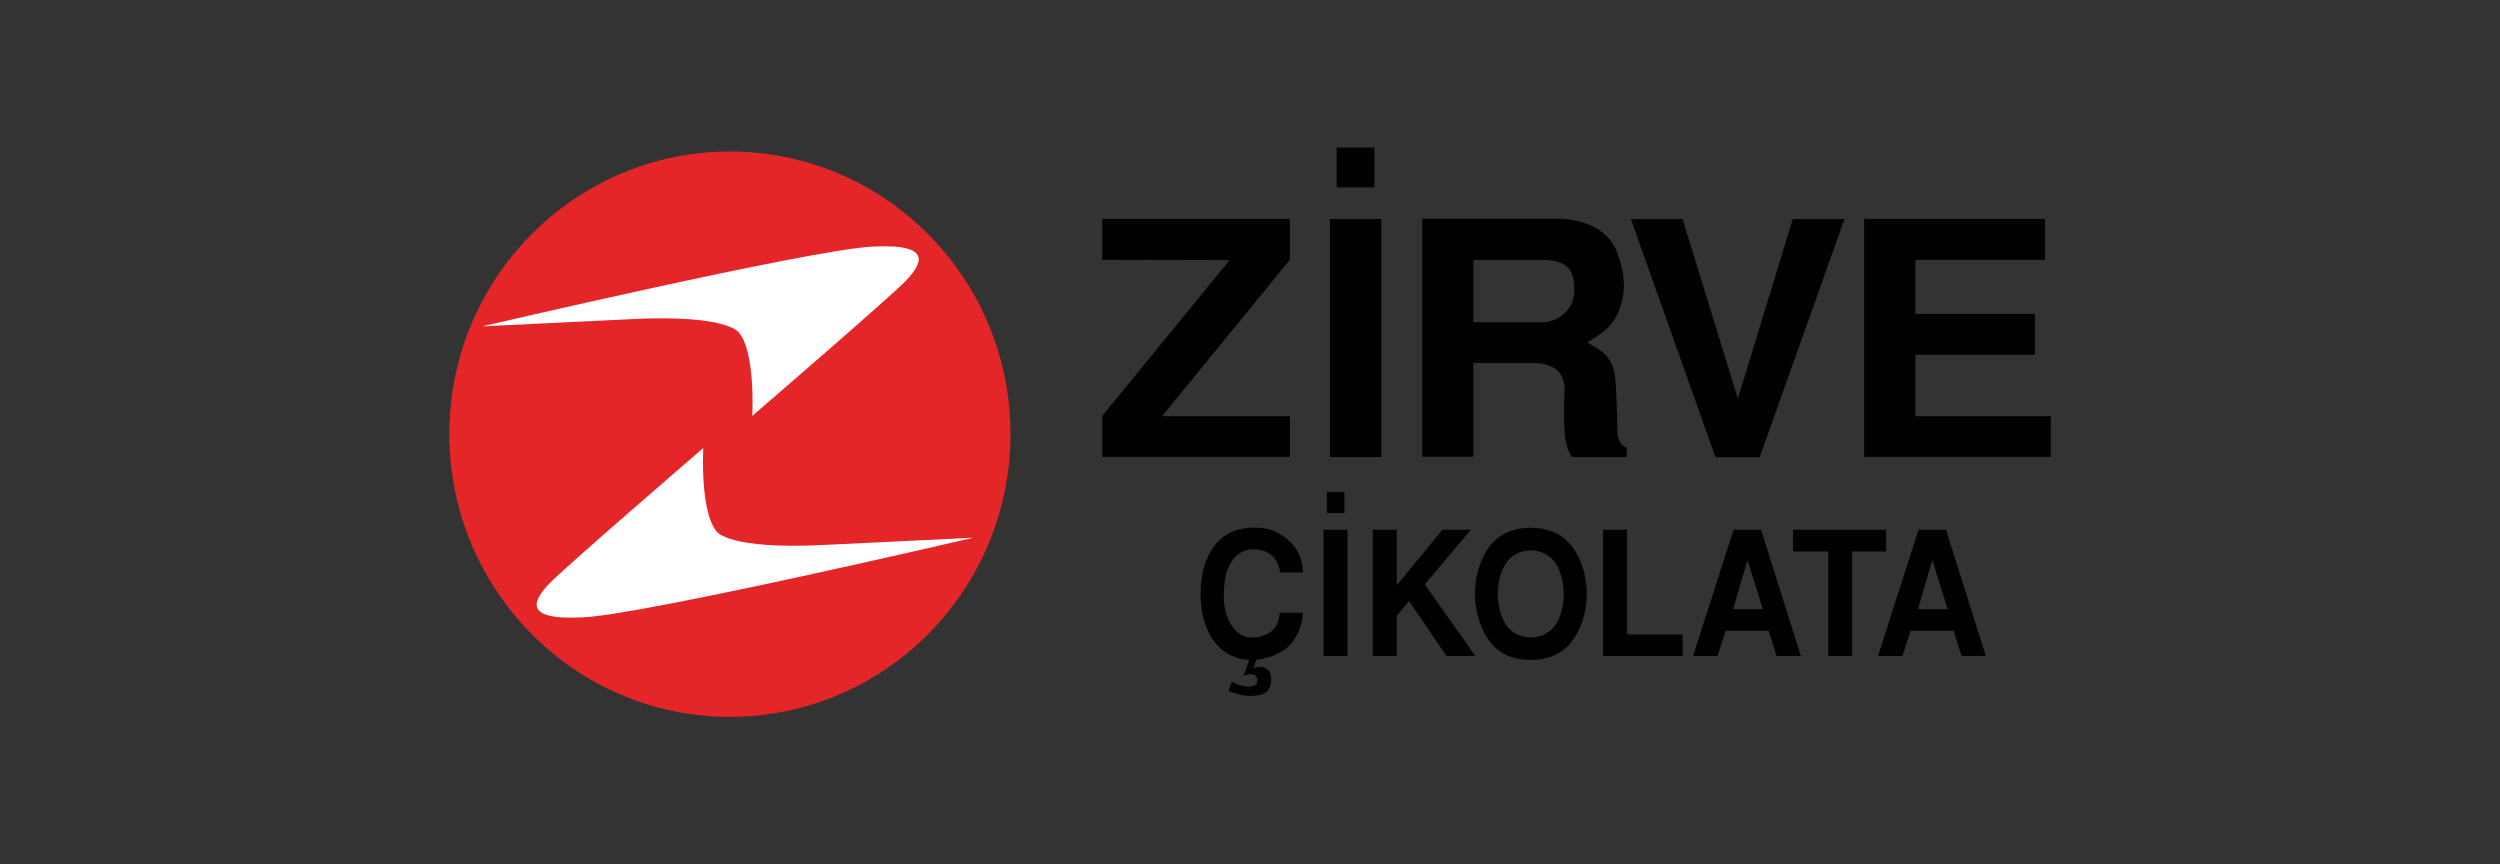 <?xml version="1.0" encoding="UTF-8"?>
<svg id="katman_1" xmlns="http://www.w3.org/2000/svg" version="1.1" viewBox="0 0 175.04 60.51">
  <rect x="0" y="0" width="175.04" height="60.51" fill="#333333" stroke="none"/>
  <!-- Generator: Adobe Illustrator 30.0.0, SVG Export Plug-In . SVG Version: 2.1.1 Build 123)  -->
  <defs>
    <style>
      .st0 {
        fill: #010101;
      }

      .st1 {
        fill: #e52629;
      }

      .st2 {
        fill: #fff;
      }
    </style>
  </defs>
  <path class="st1" d="M70.75,30.39c0,10.93-8.79,19.79-19.64,19.8-10.85,0-19.64-8.87-19.65-19.79,0-10.93,8.79-19.79,19.65-19.79,10.84,0,19.64,8.86,19.64,19.79"/>
  <path class="st2" d="M51.7,23.25c1.22,1.35.97,5.87.97,5.87,0,0,9.79-8.43,10.79-9.5,1.01-1.08,2.01-2.6-2.44-2.35-4.46.25-27.25,5.58-27.25,5.58,0,0,4.02-.19,10.55-.51,6.53-.32,7.38.91,7.38.91M57.6,38.16c-6.53.32-7.39-.91-7.39-.91-1.22-1.36-.97-5.88-.97-5.88,0,0-9.79,8.43-10.8,9.51-1.01,1.07-2.01,2.59,2.45,2.34,4.46-.25,27.25-5.57,27.25-5.57,0,0-4.02.19-10.55.51"/>
  <path class="st0" d="M90.31,29.14h-8.95s8.95-10.95,8.95-10.95v-2.86s-13.14,0-13.14,0v2.86s8.92.02,8.92.02l-8.92,10.92v2.86h13.15s0-2.86,0-2.86ZM96.71,15.34h-3.59s0,16.66,0,16.66h3.6V15.34ZM96.23,13.12v-2.79s-2.64,0-2.64,0v2.79s2.64,0,2.64,0ZM103.16,32v-6.58s4.23,0,4.23,0c1.24,0,2.08.55,2.16,1.67-.03.62-.04,1.21-.04,1.83,0,.61.02,1.12.05,1.53.05.57.21,1.07.48,1.55h3.86s0-.62,0-.62c-.38-.26-.67-.44-.67-1.38,0-.84-.05-3.04-.17-3.73-.19-1.51-1.34-1.92-1.94-2.3,1.18-.69,1.95-1.19,2.38-2.64.43-1.42.06-2.64-.17-3.36-.5-1.8-2.28-2.59-4.03-2.65h-9.72s0,16.66,0,16.66h3.59ZM103.17,18.2h4.86c1.63,0,2.18.68,2.18,1.87.19,1.65-1.27,2.49-2.13,2.49h-4.92s0-4.36,0-4.36ZM123.21,32l5.93-16.66h-3.62s-3.84,12.57-3.84,12.57l-3.87-12.57h-3.62s5.92,16.67,5.92,16.67h3.1ZM134.11,29.14v-4.3h8.37v-2.86h-8.37v-3.79h9.07s0-2.86,0-2.86h-12.66s0,16.66,0,16.66h13.07s0-2.85,0-2.85h-9.47ZM94.13,35.92v-1.48s-1.23,0-1.23,0v1.48s1.23,0,1.23,0ZM92.68,45.93h1.67s0-8.84,0-8.84h-1.68s0,8.84,0,8.84ZM85.95,39.88c.27-.76.86-1.34,1.62-1.41,1.63-.13,2.02,1.12,2.05,1.61h1.6c0-.46-.08-1.58-1.24-2.45-.81-.62-1.59-.69-2.19-.69-2.1,0-3.09,1.3-3.54,2.95-.13.5-.19,1.1-.19,1.7,0,.58.07,1.13.16,1.55.34,1.41,1.12,2.46,2.25,2.87.3.12.64.18,1,.19l-.4,1.13c.16-.05.33-.19.66-.11.27.08.31.26.3.47,0,.34-.43.38-.74.38-.27,0-.79-.21-1.05-.34l-.22.64c.57.24,1.35.48,2.2.29.43-.1.75-.38.78-1,.04-.63-.26-.82-.49-.92-.28-.11-.51-.04-.74.05l.19-.6c.41-.04.8-.13,1.16-.27.43-.18.77-.38,1.01-.58.6-.51,1.09-1.55,1.09-2.44h-1.62c-.04.39-.09,1.29-1.24,1.64-.25.07-.48.11-.7.1-.23,0-.45-.05-.66-.15-.42-.21-.78-.59-1.05-1.24-.23-.55-.29-1.23-.26-1.86.03-.63.13-1.2.25-1.53M102.98,37.09h-1.99l-3.19,3.88v-3.88s-1.68,0-1.68,0v8.84s1.68,0,1.68,0v-2.83s.86-1.01.86-1.01l2.62,3.84h2.02s-3.54-5.01-3.54-5.01l3.22-3.83ZM107.18,36.95c-1.04,0-2.03.33-2.71,1.1-.76.87-1.2,2.18-1.2,3.53,0,1.34.45,2.66,1.2,3.53.68.78,1.67,1.1,2.71,1.1,1.04,0,2.03-.33,2.71-1.1.76-.87,1.21-2.18,1.21-3.53,0-1.35-.45-2.66-1.21-3.53-.68-.77-1.67-1.1-2.71-1.1M108.67,44.03c-.43.43-.96.59-1.49.6-.53,0-1.06-.17-1.5-.59-.53-.53-.8-1.48-.81-2.45.01-.97.28-1.91.81-2.45.44-.43.96-.6,1.5-.6.54,0,1.06.17,1.49.6.54.53.8,1.48.82,2.45-.01.97-.28,1.92-.82,2.45M113.91,37.09h-1.67v8.84s5.57,0,5.57,0v-1.51s-3.89,0-3.89,0v-7.32ZM121.38,37.09l-2.84,8.84h1.71s.57-1.77.57-1.77h3.01s.56,1.77.56,1.77h1.7s-2.79-8.84-2.79-8.84h-1.93ZM121.35,42.65l1-3.43,1.08,3.43h-2.09ZM132.06,37.09h-6.52s0,1.52,0,1.52h2.47s0,7.32,0,7.32h1.67s0-7.32,0-7.32h2.38s0-1.52,0-1.52ZM134.33,37.09l-2.84,8.84h1.71s.57-1.77.57-1.77h3.01s.56,1.77.56,1.77h1.7s-2.79-8.84-2.79-8.84h-1.93ZM134.29,42.65l1-3.43,1.08,3.43h-2.08Z"/>
</svg>